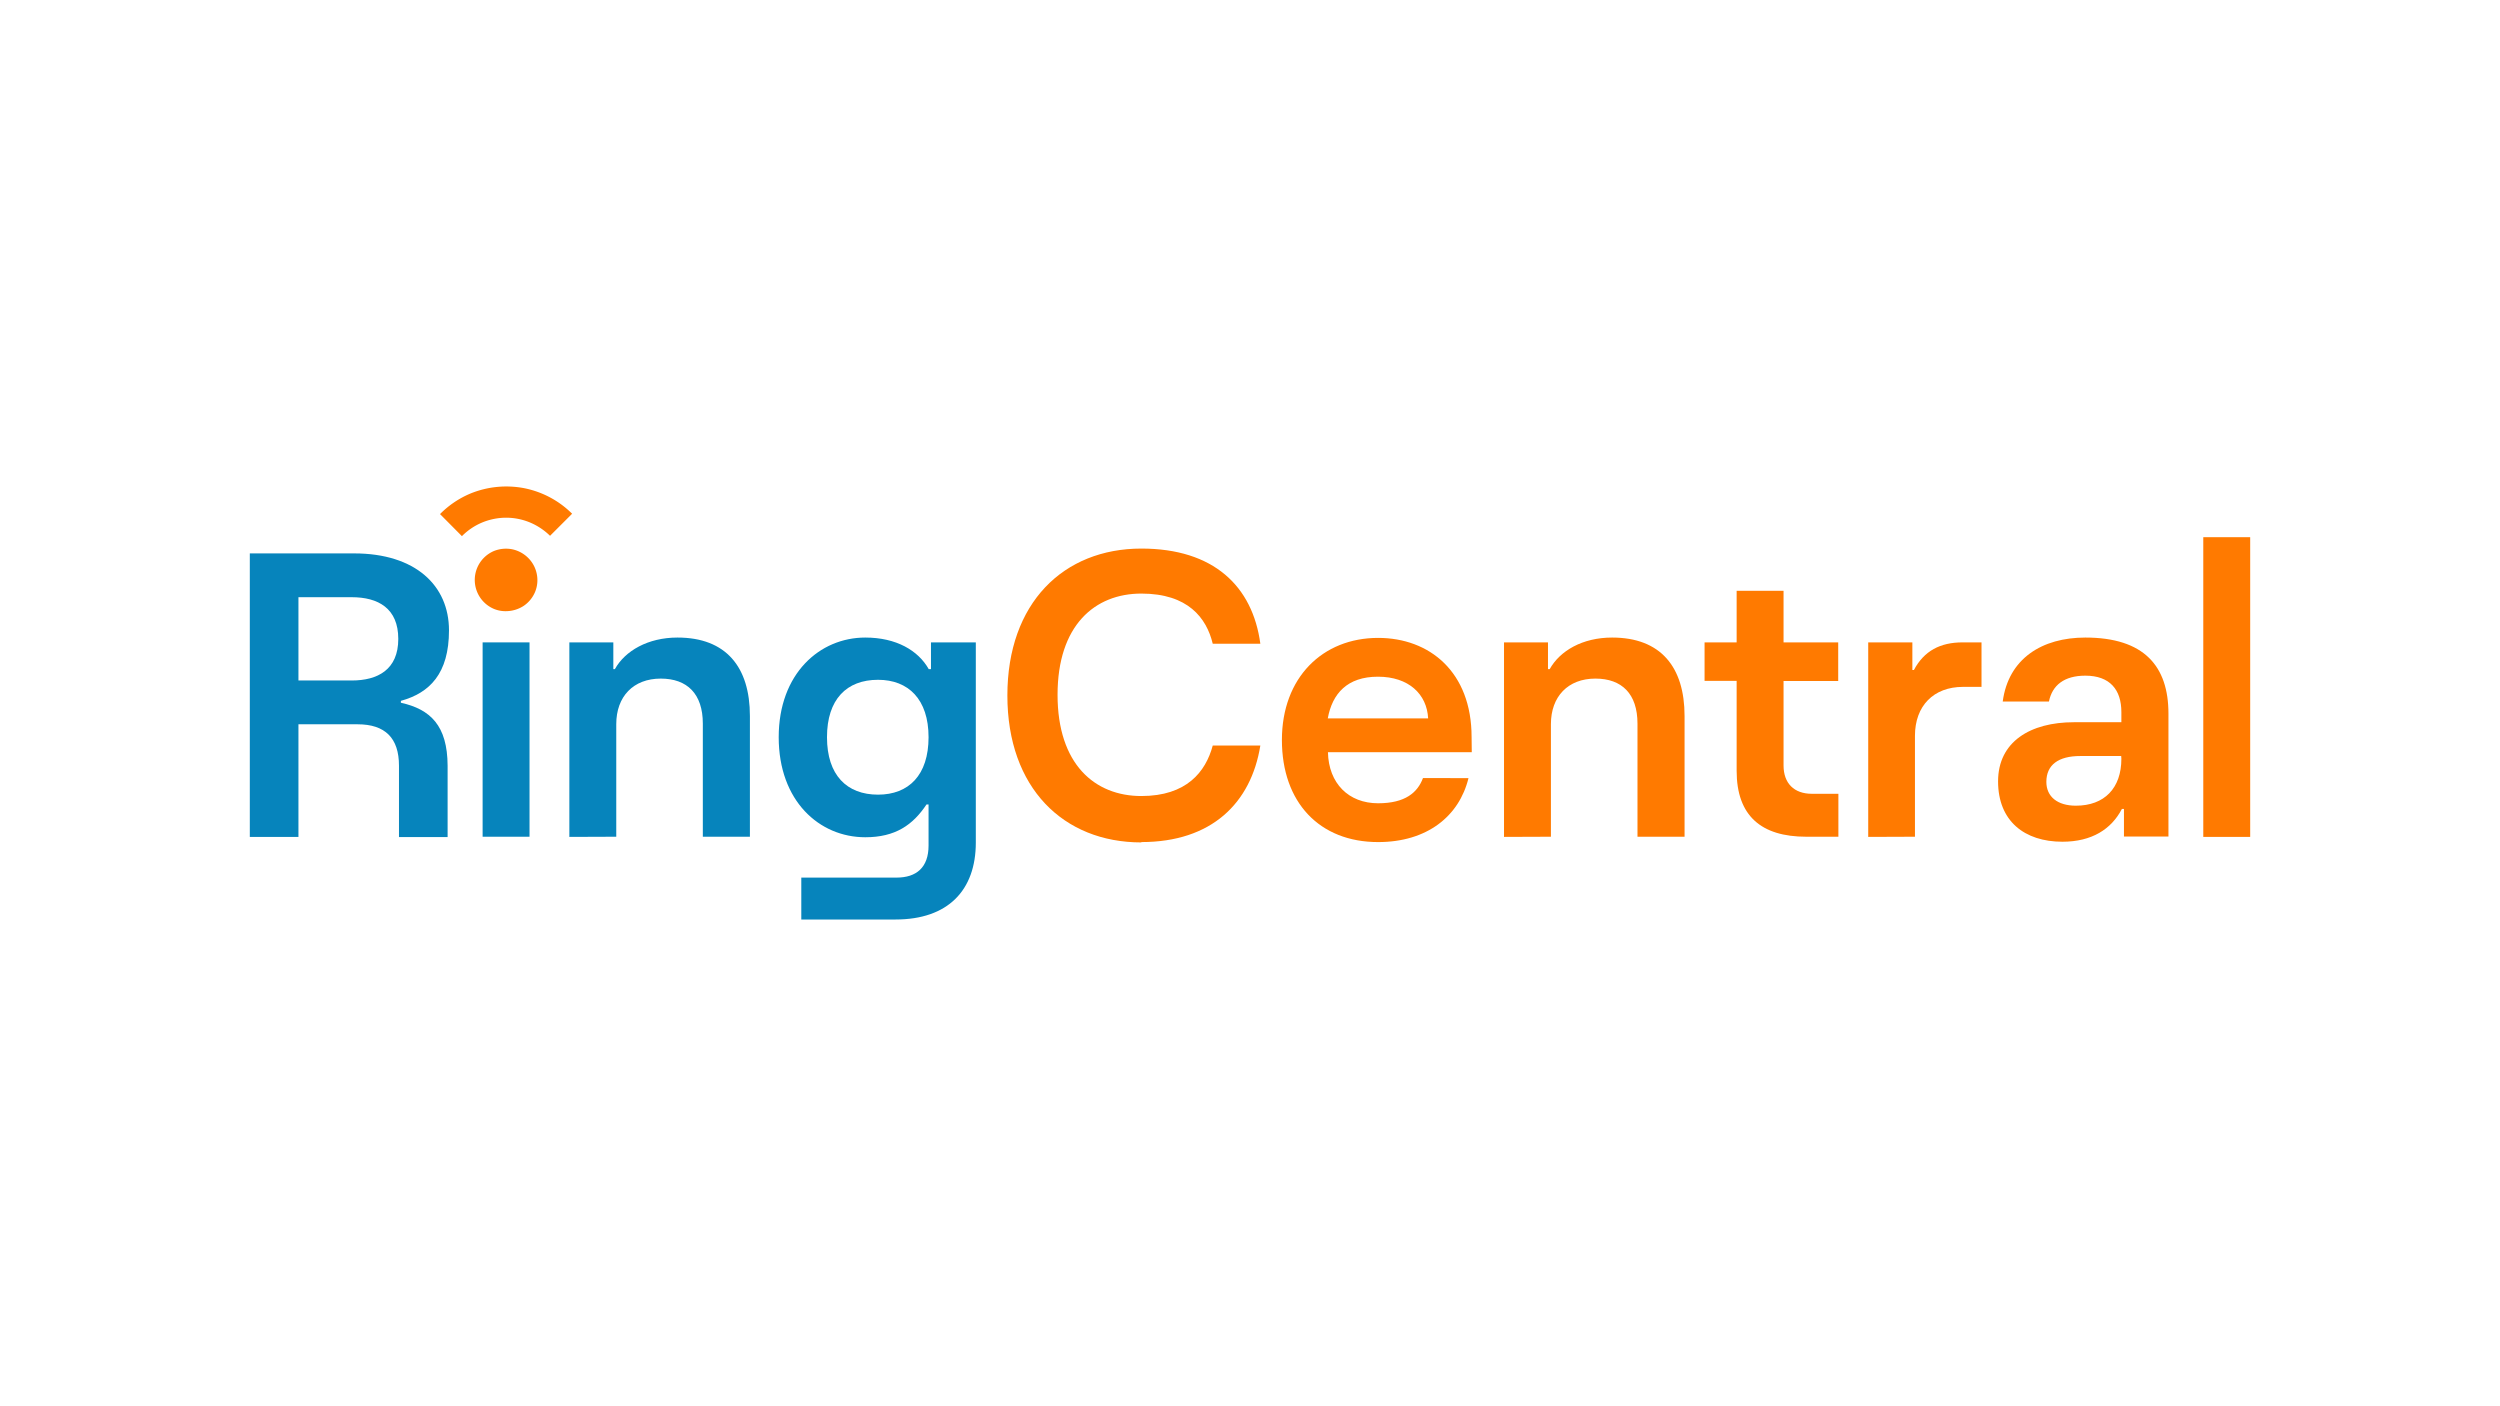 <svg id="LOGO" xmlns="http://www.w3.org/2000/svg" viewBox="0 0 1250 703"><defs><style>.cls-1,.cls-2{fill:#ff7a00;}.cls-2,.cls-3{fill-rule:evenodd;}.cls-3,.cls-4{fill:#0684bc;}</style></defs><g id="Layer_9" data-name="Layer 9"><path class="cls-1" d="M1125.093,268.595h-23.453V418.451h23.453Z"/><path class="cls-2" d="M1042.664,318.777c-21.642,0-38.455,10.519-41.301,31.989h23.108c1.638-8.105,7.588-12.933,18.193-12.933,12.33,0,18.021,7.07,18.021,18.193v5.087h-23.711c-21.814,0-37.938,9.743-37.938,29.574s13.192,30.178,32.161,30.178c14.744,0,24.487-6.294,29.747-16.382h1.035v13.796h22.246v-61.477C1084.224,333.09,1072.066,318.777,1042.664,318.777Zm-4.742,84.067c-9.14,0-14.744-4.484-14.744-11.899,0-8.536,6.036-12.933,16.986-12.933h20.435l.086,1.38c0,14.658-8.45,23.453-22.763,23.453Z"/><path class="cls-2" d="M957.476,418.364V367.924c0-15.003,9.312-24.487,24.056-24.487h9.226V321.191h-9.485c-11.123,0-19.228,4.225-24.315,13.796h-.776V321.191H934.109v97.26Z"/><path class="cls-2" d="M919.193,396.895v21.47H903.155c-22.504,0-34.834-10.433-34.834-32.937v-45.008H852.284V321.191h16.037V295.41h23.453V321.191h27.333V340.505h-27.333v42.249c0,8.881,5.26,14.141,14.141,14.141Z"/><path class="cls-2" d="M775.459,418.364V362.061c0-13.796,8.536-22.763,22.246-22.763,13.192,0,21.038,7.588,21.038,22.504v56.562h23.539V358.008c0-24.487-11.899-39.231-36.214-39.231-14.83,0-26.126,6.639-31.213,15.779h-.862V321.191H752.006v97.26Z"/><path class="cls-2" d="M689.064,401.637c-14.744,0-24.746-9.916-25.091-25.522h71.91l-.086-7.588c0-32.592-21.038-49.578-46.733-49.578-27.764,0-48.112,19.831-48.112,51.044s18.797,51.044,48.112,51.044c24.487,0,40.525-12.933,45.181-31.989H711.482C708.809,396.205,702.687,401.637,689.064,401.637Zm-.086-63.288c15.348,0,24.487,8.709,25.091,20.866H663.887c2.242-12.416,9.743-20.866,25.091-20.866Z"/><path class="cls-2" d="M570.68,421.037c35.007,0,54.838-19.4,59.494-48.285H606.376c-3.535,13.192-13.106,25.263-35.696,25.263-23.28,0-41.904-15.865-41.904-50.613s18.624-50.613,41.904-50.613,32.592,12.157,35.696,25.091h23.798c-3.88-28.798-23.366-47.595-59.494-47.595-38.887,0-66.995,27.16-66.995,73.462s28.109,73.462,66.995,73.462Z"/><path class="cls-3" d="M465.487,321.191v13.365h-1.121c-5.26-9.312-16.21-15.779-31.73-15.779-22.763,0-43.284,18.021-43.284,49.837s20.262,50.009,43.284,50.009c15.003,0,23.798-6.122,30.609-16.382h1.035v20.521c0,10.95-6.036,16.037-16.037,16.037H400.648v20.952h47.164c26.126,0,40.094-14.572,40.094-38.455V321.191ZM439.017,397.326c-15.606,0-25.522-9.743-25.522-28.712s9.829-28.712,25.522-28.712c15.175,0,25.263,9.743,25.263,28.712S454.365,397.326,439.017,397.326Z"/><path class="cls-3" d="M308.131,418.364V362.061c0-13.796,8.536-22.763,22.246-22.763,13.192,0,21.038,7.588,21.038,22.504v56.562h23.539V358.008c0-24.487-11.899-39.231-36.214-39.231-14.744,0-26.212,6.639-31.299,15.779h-.776V321.191H284.678v97.26Z"/><path class="cls-4" d="M264.847,321.191H241.308v97.173h23.453V321.191Z"/><path class="cls-3" d="M200.438,351.369v-.948c14.399-3.966,24.056-13.623,24.056-35.265,0-22.246-16.641-38.455-47.423-38.455H124.907V418.451h24.315V362.147h29.574q20.694,0,20.694,20.694v35.696h24.315V382.84C223.718,362.751,215.182,354.646,200.438,351.369Zm-24.574-11.123h-26.643V298.601h26.643c13.192,0,23.28,5.518,23.28,20.866s-10.261,20.78-23.28,20.78Z"/><path class="cls-2" d="M253.034,305.585a16.337,16.337,0,0,0,8.709-2.587,15.739,15.739,0,0,0,5.777-6.984,15.431,15.431,0,0,0,.862-9.053,15.6,15.6,0,0,0-4.311-8.019,15.896,15.896,0,0,0-8.019-4.311,16.233,16.233,0,0,0-9.053.862,15.718,15.718,0,0,0,0,28.971,14.971,14.971,0,0,0,6.036,1.121Z"/><path class="cls-2" d="M235.186,246.781a46.759,46.759,0,0,0-15.175,10.261L230.961,268.078a31.118,31.118,0,0,1,10.088-6.812,31.543,31.543,0,0,1,11.899-2.414,31.128,31.128,0,0,1,11.899,2.328,32.19,32.19,0,0,1,10.174,6.725l11.037-11.037a46.895,46.895,0,0,0-23.884-12.761,47.379,47.379,0,0,0-26.988,2.673Z"/></g></svg>